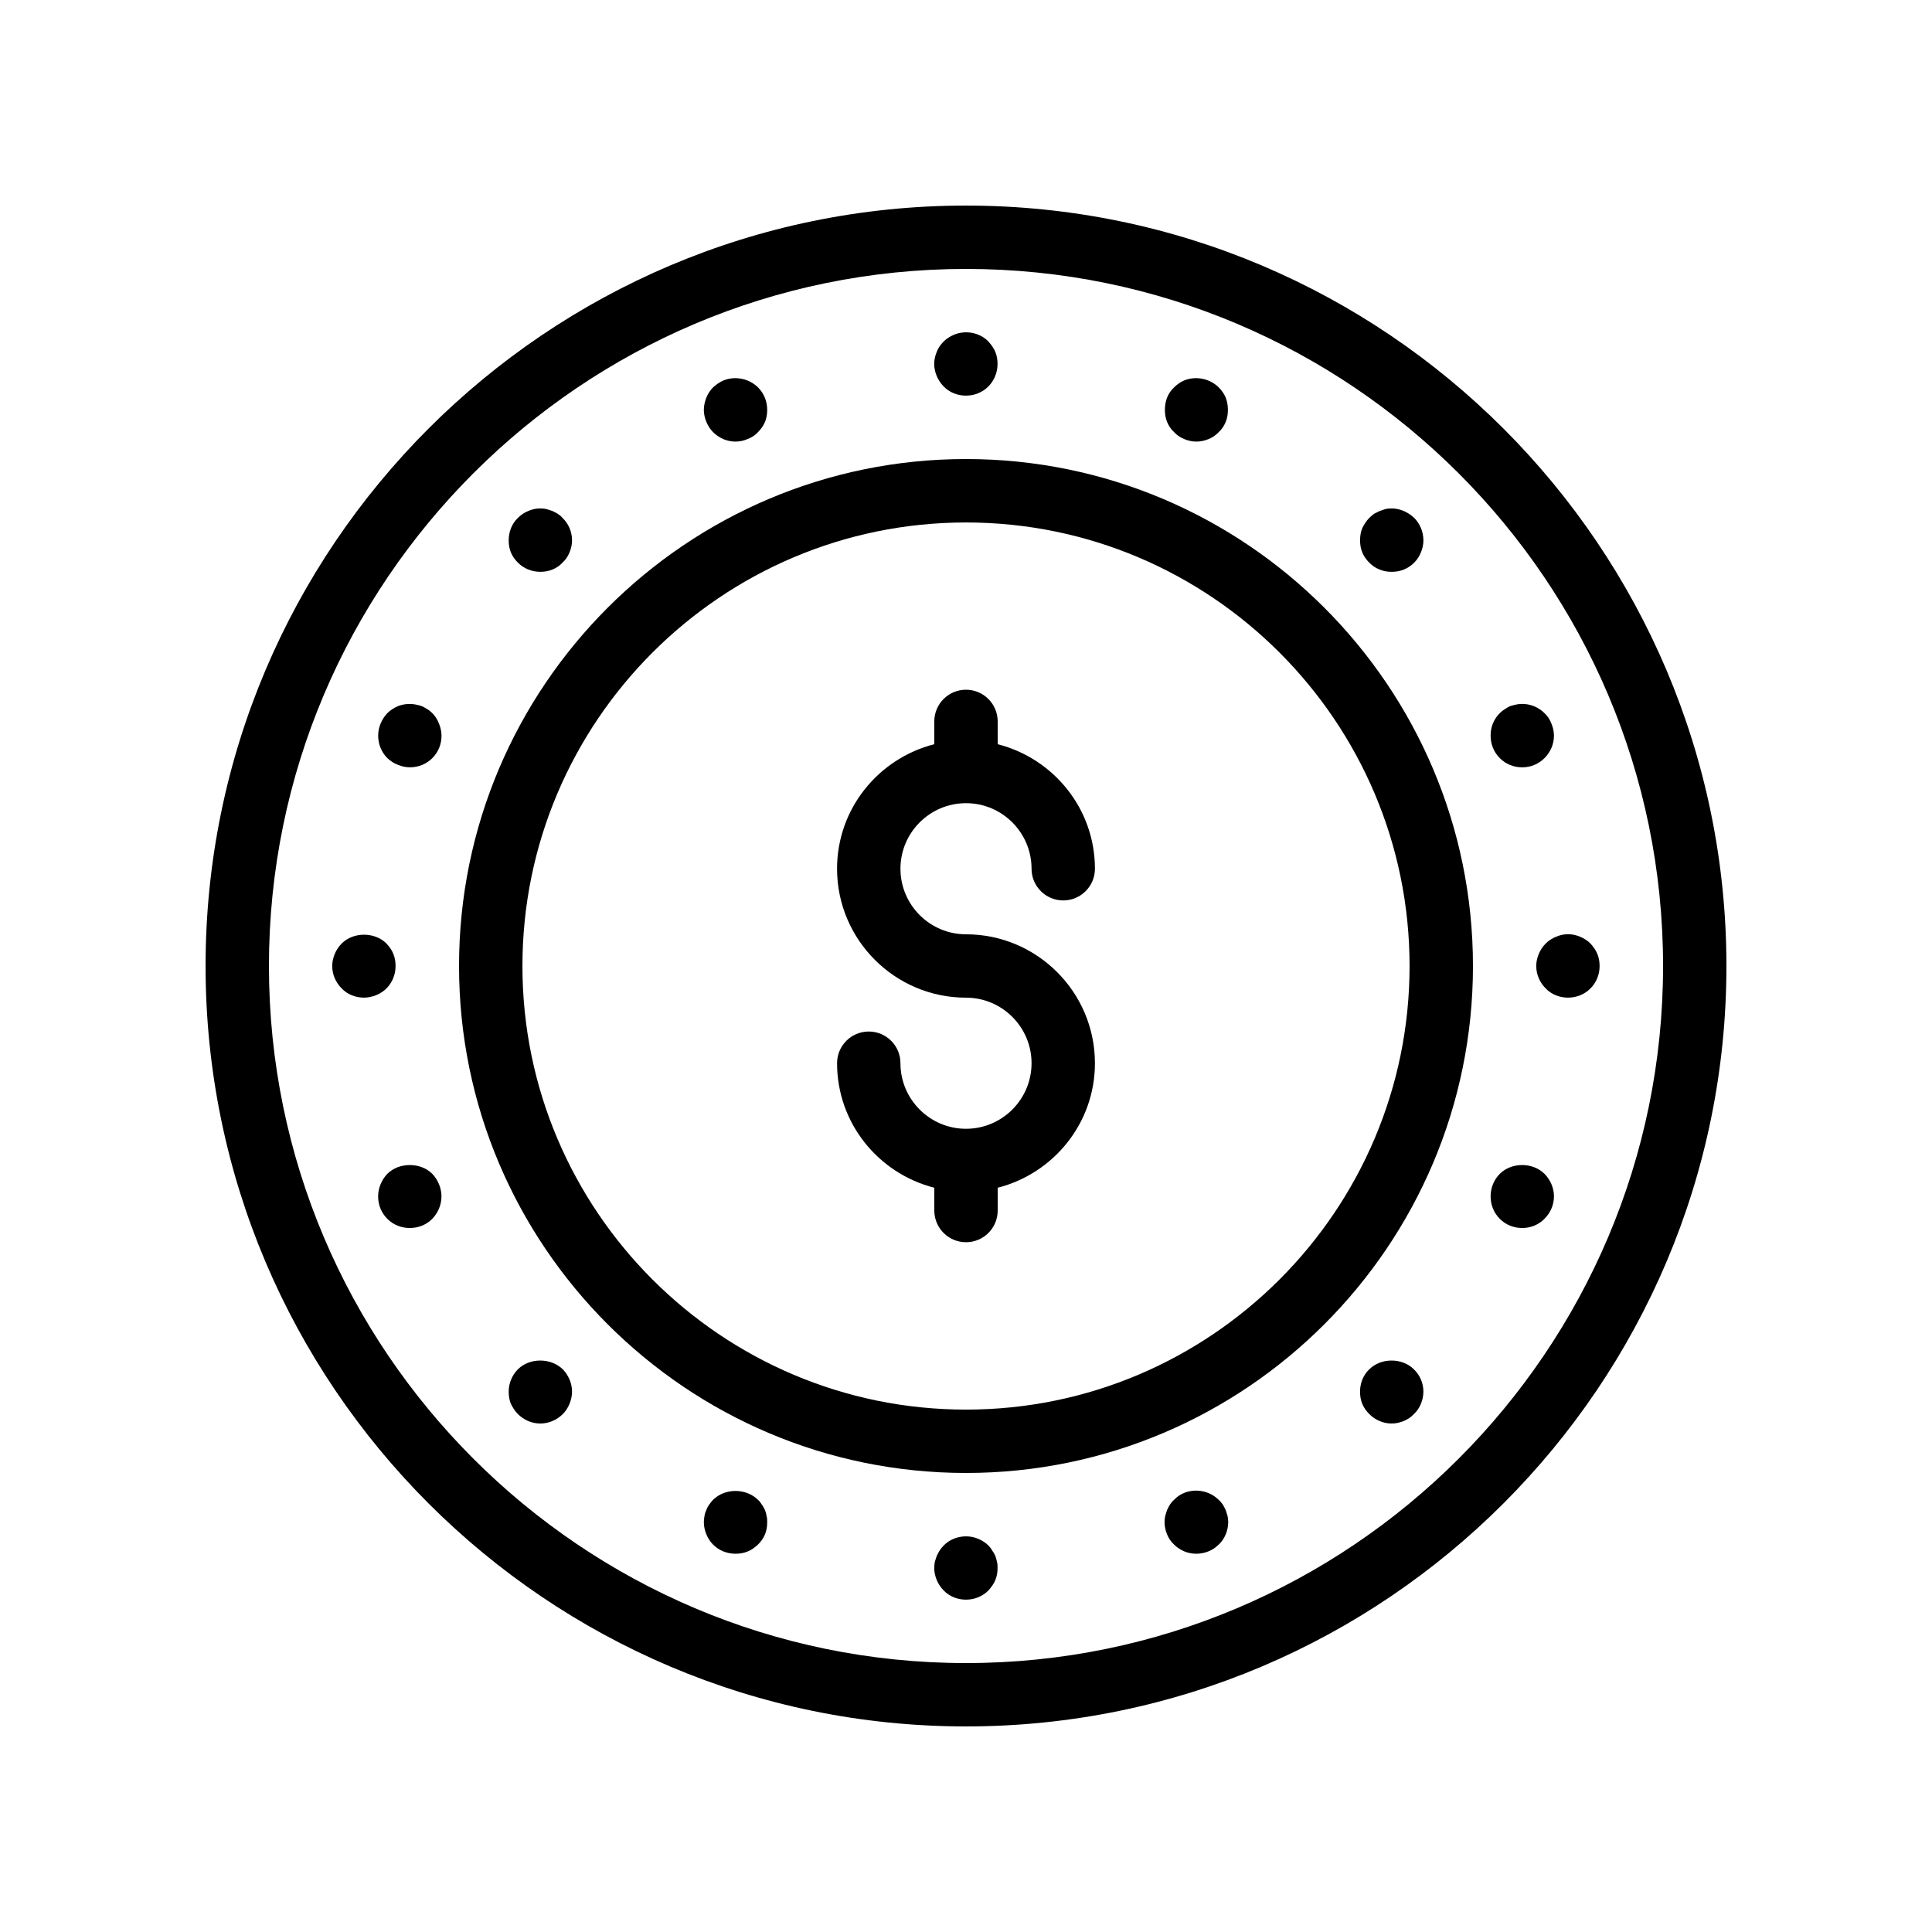 <?xml version="1.0" encoding="UTF-8"?>
<!-- Uploaded to: SVG Repo, www.svgrepo.com, Generator: SVG Repo Mixer Tools -->
<svg fill="#000000" width="800px" height="800px" version="1.1" viewBox="144 144 512 512" xmlns="http://www.w3.org/2000/svg">
 <g>
  <path d="m400 198.48c-111.12 0-201.52 90.402-201.52 201.52 0 111.12 90.406 201.52 201.52 201.52s201.52-90.406 201.52-201.52c0-111.12-90.406-201.52-201.52-201.52zm0 386.25c-101.86 0-184.73-82.871-184.73-184.73 0-101.86 82.867-184.73 184.73-184.73 101.86 0 184.73 82.871 184.73 184.73s-82.871 184.73-184.73 184.73z"/>
  <path d="m400 265.65c-74.078 0-134.35 60.27-134.35 134.35s60.27 134.35 134.35 134.35 134.35-60.27 134.35-134.35-60.27-134.35-134.35-134.35zm0 251.91c-64.82 0-117.55-52.734-117.55-117.55s52.734-117.55 117.55-117.55 117.55 52.734 117.55 117.55-52.734 117.55-117.55 117.55z"/>
  <path d="m394.09 246.42c1.508 1.59 3.695 2.426 5.875 2.426 2.266 0 4.367-0.836 5.961-2.426 1.594-1.598 2.434-3.781 2.434-5.969 0-1.09-0.168-2.18-0.586-3.191-0.418-1.008-1.09-1.926-1.848-2.773-2.266-2.344-6.043-3.098-9.152-1.762-1.008 0.426-1.93 1.008-2.684 1.762-0.84 0.844-1.426 1.68-1.848 2.773-0.418 1.008-0.672 2.098-0.672 3.191 0 1.098 0.254 2.188 0.672 3.199 0.422 0.996 1.008 1.922 1.848 2.769z"/>
  <path d="m407.78 556.34c-0.254-0.5-0.504-1.008-0.84-1.426-0.25-0.5-0.586-0.918-1.008-1.344-0.754-0.754-1.676-1.336-2.684-1.762-3.109-1.336-6.883-0.582-9.152 1.762-0.422 0.426-0.758 0.844-1.094 1.344-0.25 0.418-0.5 0.926-0.754 1.426-0.168 0.508-0.336 1.008-0.504 1.516-0.082 0.582-0.168 1.09-0.168 1.672 0 1.098 0.254 2.188 0.672 3.199 0.422 1 1.008 1.926 1.848 2.773 1.508 1.59 3.695 2.426 5.875 2.426 2.266 0 4.367-0.836 5.961-2.426 0.758-0.844 1.43-1.77 1.848-2.773 0.418-1.008 0.586-2.098 0.586-3.199 0-0.582 0-1.09-0.168-1.672-0.082-0.508-0.25-1.008-0.418-1.516z"/>
  <path d="m567.32 396.8c-0.418-1.008-1.09-1.926-1.848-2.773-0.754-0.754-1.676-1.336-2.684-1.762-2.098-0.918-4.367-0.918-6.465 0-1.008 0.426-1.93 1.008-2.684 1.762-0.84 0.844-1.426 1.762-1.848 2.773-0.418 1.008-0.672 2.098-0.672 3.191 0 2.269 0.926 4.371 2.523 5.969 1.508 1.59 3.695 2.426 5.875 2.426 2.266 0 4.367-0.836 5.961-2.426 1.594-1.598 2.434-3.699 2.434-5.969-0.008-1.094-0.176-2.184-0.594-3.191z"/>
  <path d="m248.83 399.99c0-1.09-0.168-2.18-0.586-3.191-0.418-1.09-1.09-1.926-1.848-2.773-3.106-3.098-8.734-3.098-11.836 0-0.84 0.844-1.426 1.762-1.848 2.773-0.418 1.008-0.672 2.098-0.672 3.191 0 2.269 0.926 4.371 2.523 5.969 1.508 1.59 3.695 2.426 5.875 2.426 1.176 0 2.184-0.246 3.277-0.664 1.008-0.426 1.93-1.008 2.684-1.762 1.59-1.602 2.43-3.699 2.43-5.969z"/>
  <path d="m506.86 293.1c0.84 0.836 1.68 1.426 2.773 1.844 1.008 0.418 2.016 0.59 3.191 0.59 1.094 0 2.184-0.172 3.195-0.59 1.004-0.418 1.93-1.008 2.766-1.844 0.758-0.754 1.344-1.68 1.766-2.691 0.418-1.008 0.668-2.098 0.668-3.191 0-2.262-0.922-4.453-2.434-5.961-2.012-1.926-4.867-2.938-7.637-2.352-0.504 0.172-1.008 0.336-1.512 0.508-0.504 0.254-1.008 0.5-1.508 0.754-0.422 0.336-0.84 0.672-1.262 1.09-0.754 0.754-1.34 1.68-1.844 2.691-0.422 1.008-0.59 2.098-0.59 3.273 0 1.09 0.168 2.18 0.59 3.191 0.41 1.008 1.082 1.934 1.836 2.688z"/>
  <path d="m281.24 506.89c-1.512 1.508-2.434 3.699-2.434 5.879 0 1.172 0.168 2.262 0.586 3.273 0.504 1.008 1.09 1.934 1.848 2.691 1.594 1.59 3.695 2.516 5.961 2.516 2.18 0 4.367-0.926 5.961-2.516 0.754-0.754 1.34-1.68 1.762-2.691 0.418-1.008 0.672-2.098 0.672-3.273 0-2.18-0.926-4.281-2.434-5.879-3.195-3.109-8.82-3.109-11.922 0z"/>
  <path d="m506.86 506.89c-1.594 1.508-2.434 3.699-2.434 5.879 0 1.172 0.168 2.262 0.59 3.273 0.418 1.008 1.09 1.934 1.844 2.691 1.594 1.59 3.695 2.516 5.961 2.516 1.094 0 2.184-0.254 3.195-0.672 1.004-0.418 1.93-1.008 2.684-1.844 0.84-0.754 1.426-1.68 1.848-2.691 0.418-1.008 0.668-2.098 0.668-3.273 0-2.18-0.922-4.371-2.516-5.879-3.106-3.109-8.73-3.109-11.84 0z"/>
  <path d="m281.24 293.1c1.594 1.598 3.695 2.434 5.961 2.434 1.09 0 2.18-0.172 3.191-0.59 1.008-0.418 1.93-1.008 2.684-1.844 0.84-0.754 1.426-1.68 1.848-2.691 0.418-1.008 0.672-2.098 0.672-3.191 0-2.262-0.926-4.453-2.523-5.961-0.336-0.418-0.754-0.754-1.258-1.09-0.418-0.254-0.922-0.5-1.426-0.754-0.504-0.172-1.008-0.336-1.594-0.508-1.594-0.336-3.277-0.164-4.789 0.508-1.09 0.418-2.012 1.09-2.766 1.844-1.598 1.508-2.434 3.699-2.434 5.961 0 1.09 0.168 2.18 0.586 3.191 0.418 1.012 1.09 1.938 1.848 2.691z"/>
  <path d="m332.96 258.51c1.594 1.598 3.695 2.516 5.961 2.516 1.176 0 2.184-0.246 3.195-0.672 1.09-0.418 2.012-1.008 2.766-1.844 0.758-0.754 1.43-1.68 1.848-2.691 0.418-1 0.586-2.098 0.586-3.191 0-2.262-0.836-4.363-2.434-5.961-2.348-2.344-6.043-3.109-9.152-1.844-1.008 0.418-1.93 1.09-2.773 1.844-0.754 0.754-1.34 1.68-1.762 2.691-0.418 1.09-0.672 2.18-0.672 3.273 0 1.09 0.254 2.188 0.672 3.191 0.422 1.004 1.008 1.934 1.766 2.688z"/>
  <path d="m468.82 544.17c-0.254-0.508-0.504-1.008-0.754-1.434-0.336-0.418-0.672-0.918-1.094-1.254-2.348-2.352-6.043-3.109-9.152-1.844-1.008 0.418-1.93 1-2.684 1.844-0.422 0.336-0.758 0.754-1.094 1.254-0.25 0.426-0.5 0.926-0.754 1.434-0.168 0.5-0.336 1-0.504 1.59-0.082 0.508-0.168 1.09-0.168 1.598 0 1.172 0.254 2.262 0.672 3.273 0.418 1.008 1.008 1.934 1.848 2.691 1.594 1.59 3.695 2.434 5.875 2.434 2.266 0 4.367-0.844 5.961-2.434 0.84-0.754 1.426-1.68 1.848-2.691 0.418-1.008 0.672-2.098 0.672-3.273 0-0.508-0.086-1.09-0.168-1.598-0.168-0.59-0.336-1.09-0.504-1.59z"/>
  <path d="m547.42 347.35c2.184 0 4.285-0.836 5.879-2.434 1.594-1.598 2.516-3.699 2.516-5.961 0-1.09-0.25-2.18-0.672-3.191-0.418-1.09-1.004-2.016-1.844-2.773-1.93-1.934-4.789-2.856-7.555-2.269-0.504 0.09-1.008 0.254-1.598 0.426-0.5 0.246-0.922 0.5-1.426 0.836-0.418 0.254-0.84 0.59-1.258 1.008-0.754 0.754-1.426 1.68-1.844 2.773-0.422 1.008-0.59 2.098-0.59 3.191 0 2.262 0.84 4.363 2.434 5.961 1.59 1.594 3.691 2.434 5.957 2.434z"/>
  <path d="m246.64 455.08c-1.512 1.59-2.434 3.781-2.434 5.961 0 2.262 0.84 4.363 2.434 5.961s3.695 2.434 5.961 2.434 4.367-0.836 5.961-2.434c1.512-1.598 2.434-3.699 2.434-5.961 0-2.18-0.922-4.371-2.434-5.961-3.106-3.109-8.812-3.109-11.922 0z"/>
  <path d="m455.14 258.51c0.754 0.836 1.676 1.426 2.684 1.844 1.008 0.426 2.098 0.672 3.191 0.672 1.176 0 2.266-0.246 3.277-0.672 1.008-0.418 1.93-1.008 2.684-1.844 0.84-0.754 1.426-1.68 1.848-2.691 0.418-1 0.586-2.098 0.586-3.191 0-1.09-0.168-2.18-0.586-3.273-0.422-1.008-1.09-1.934-1.848-2.691-2.348-2.344-6.043-3.109-9.152-1.844-1.008 0.418-1.93 1.09-2.684 1.844-0.84 0.754-1.43 1.68-1.848 2.691-0.418 1.09-0.586 2.18-0.586 3.273 0 1.09 0.168 2.188 0.586 3.191 0.414 1.008 1.008 1.938 1.848 2.691z"/>
  <path d="m346.73 544.17c-0.25-0.508-0.504-1.008-0.84-1.434-0.25-0.418-0.586-0.918-1.008-1.254-3.106-3.109-8.734-3.191-11.922 0-0.336 0.336-0.672 0.754-1.008 1.254-0.332 0.426-0.586 0.926-0.754 1.434-0.25 0.5-0.418 1-0.504 1.59-0.082 0.508-0.168 1.09-0.168 1.598 0 1.172 0.254 2.262 0.672 3.273 0.422 1.008 1.008 1.934 1.762 2.691 1.594 1.59 3.695 2.434 5.961 2.434 1.176 0 2.184-0.172 3.195-0.59 1.09-0.418 1.93-1.09 2.766-1.844 0.758-0.754 1.43-1.68 1.848-2.691 0.418-1.008 0.586-2.098 0.586-3.273 0-0.508 0-1.09-0.168-1.598-0.082-0.59-0.25-1.09-0.418-1.59z"/>
  <path d="m541.46 455.08c-1.594 1.59-2.434 3.781-2.434 5.961 0 2.262 0.84 4.363 2.434 5.961s3.695 2.434 5.961 2.434c2.184 0 4.285-0.836 5.879-2.434s2.516-3.699 2.516-5.961c0-2.18-0.922-4.371-2.516-5.961-3.106-3.109-8.73-3.109-11.84 0z"/>
  <path d="m258.57 332.99c-0.418-0.418-0.84-0.754-1.258-1.008-0.504-0.336-1.008-0.59-1.512-0.836-0.504-0.172-1.008-0.336-1.594-0.426-1.594-0.328-3.277-0.164-4.785 0.426-1.094 0.5-2.016 1.09-2.773 1.844-1.512 1.598-2.434 3.781-2.434 5.961 0 2.18 0.84 4.363 2.434 5.961 0.84 0.754 1.676 1.344 2.773 1.762 1.004 0.418 2.098 0.672 3.191 0.672 2.266 0 4.367-0.836 5.961-2.434s2.434-3.699 2.434-5.961c0-1.09-0.254-2.18-0.672-3.191-0.422-1.09-1.012-2.016-1.766-2.769z"/>
  <path d="m400 356.85c9.578 0 17.371 7.797 17.371 17.375 0 4.641 3.758 8.398 8.398 8.398 4.637 0 8.398-3.754 8.398-8.398 0-15.93-11-29.234-25.77-33l-0.004-6.043c0-4.641-3.758-8.398-8.398-8.398-4.637 0-8.398 3.754-8.398 8.398v6.039c-14.77 3.769-25.77 17.07-25.77 33 0.004 18.848 15.332 34.172 34.172 34.172 9.578 0 17.371 7.789 17.371 17.367s-7.797 17.379-17.371 17.379c-9.578 0-17.371-7.797-17.371-17.375 0-4.641-3.758-8.398-8.398-8.398-4.637 0-8.398 3.754-8.398 8.398 0 15.93 11 29.234 25.77 33v6.039c0 4.641 3.758 8.398 8.398 8.398 4.637 0 8.398-3.754 8.398-8.398v-6.039c14.77-3.769 25.77-17.07 25.77-33-0.004-18.84-15.328-34.164-34.168-34.164-9.578 0-17.371-7.797-17.371-17.375-0.004-9.578 7.793-17.375 17.371-17.375z"/>
 </g>
</svg>